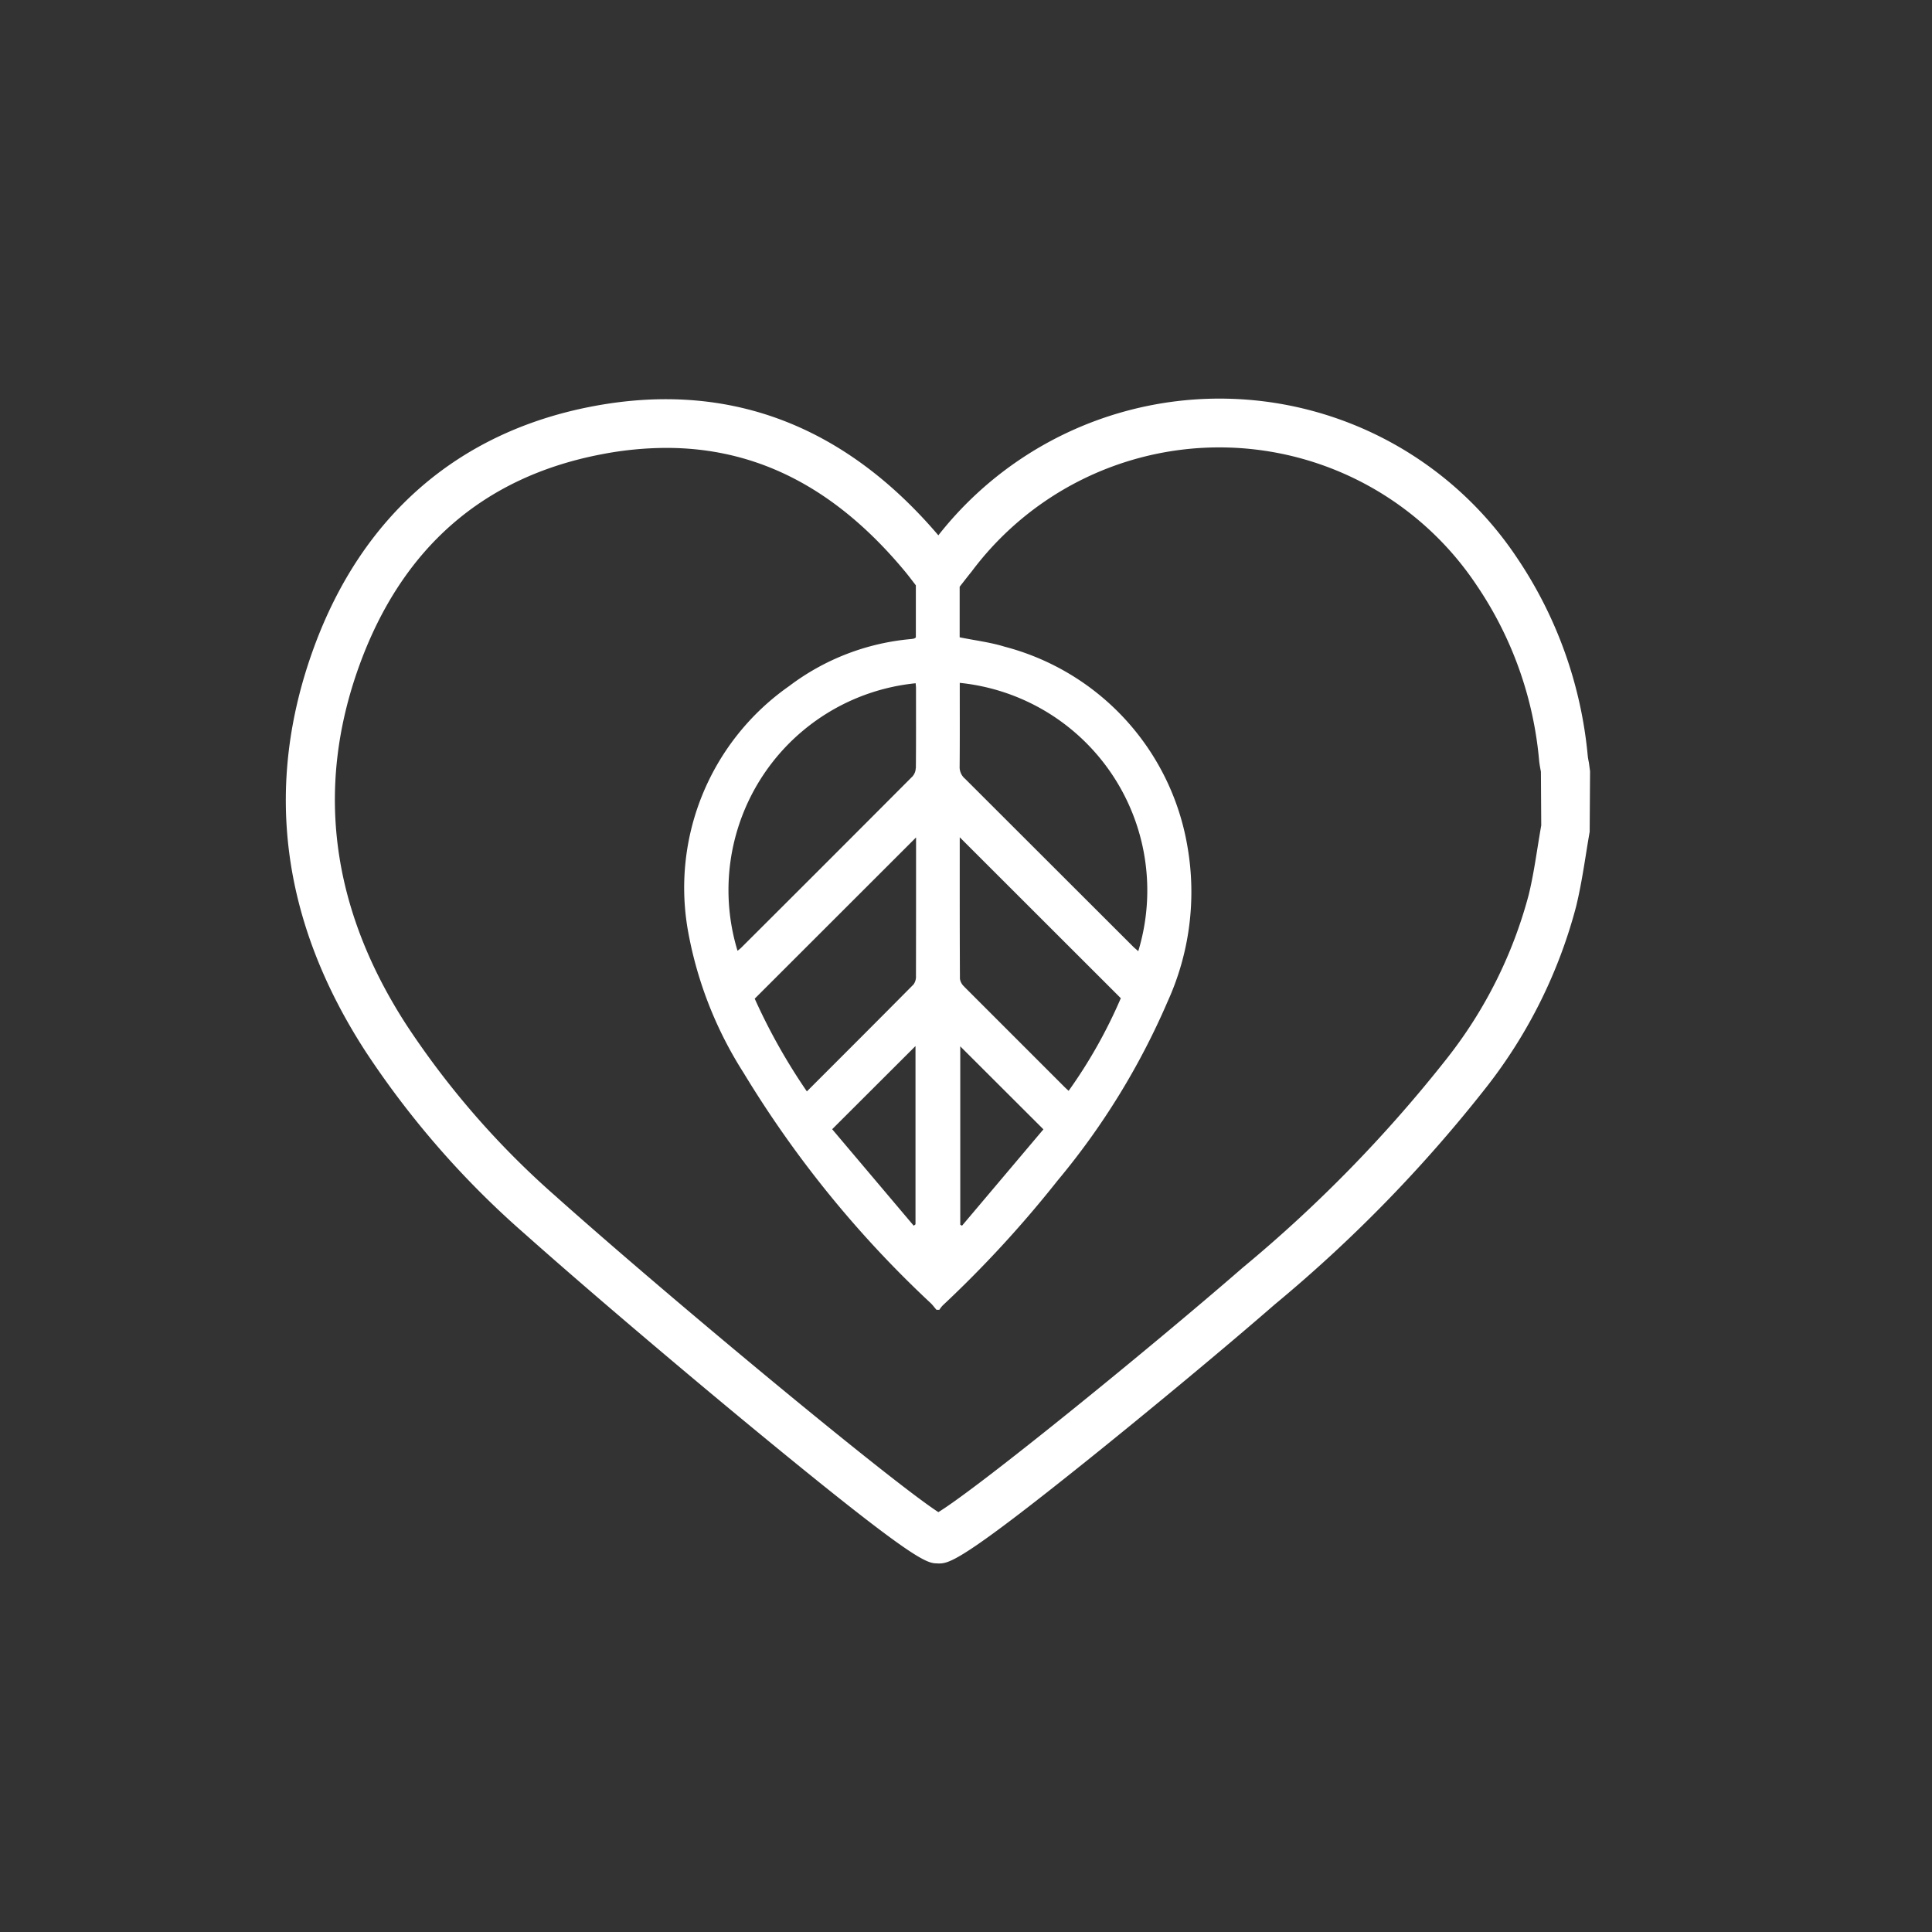 <svg xmlns="http://www.w3.org/2000/svg" width="100" height="100" viewBox="0 0 100 100"><rect x="0" y="0" width="100" height="100" fill="#333333" stroke="none"/><g transform="translate(-351.108 -854.108)"><circle cx="50" cy="50" r="50" transform="translate(351.108 854.108)" fill="none"/><g transform="translate(365.903 874.771)"><g transform="translate(0 0)"><path d="M79.759,110.984c.551,0,1.073,0,7.717-5.333,3.2-2.567,7.2-5.889,9.714-8.078a73.6,73.6,0,0,0,10.956-11.25,25.79,25.79,0,0,0,4.64-9.347c.219-.9.366-1.811.507-2.69.062-.393.126-.785.194-1.176l.02-3.135-.062-.454c-.023-.114-.047-.23-.058-.347a21.935,21.935,0,0,0-3.664-10.248,18.505,18.505,0,0,0-29.948-1.16C74.863,52,68.827,49.753,61.826,51.1c-6.912,1.331-11.885,5.655-14.382,12.5-2.592,7.107-1.691,14.129,2.677,20.872a46.342,46.342,0,0,0,8.241,9.445c3.033,2.7,7.938,6.875,12.205,10.386,7.98,6.565,8.6,6.676,9.162,6.676Zm1.352-29.862a.681.681,0,0,1-.219-.4c-.013-2.439-.01-4.877-.01-7.327l8.337,8.33a25.682,25.682,0,0,1-2.7,4.794c-.069-.064-.141-.125-.207-.192q-2.6-2.6-5.2-5.2m4.1,7.387L81,93.5l-.091-.051V84.216l4.3,4.292M81.136,70.349a.79.79,0,0,1-.259-.624c.012-1.307.006-2.615.006-3.922v-.4a10.8,10.8,0,0,1,9.239,13.888c-.1-.092-.2-.168-.282-.253q-4.35-4.345-8.7-8.689M78.487,81.016c-1.822,1.841-3.656,3.671-5.517,5.533a30.852,30.852,0,0,1-2.7-4.8l8.351-8.345v.3c0,2.287,0,4.576-.005,6.864a.689.689,0,0,1-.124.442m.1,3.2v9.218L78.5,93.5l-4.221-4.994,4.308-4.3m.017-14.386a.665.665,0,0,1-.168.425q-4.433,4.449-8.882,8.883a2.228,2.228,0,0,1-.174.141A10.76,10.76,0,0,1,78.6,65.423c.006.085.018.171.018.257,0,1.383.006,2.765-.007,4.148M60.043,92.04a43.9,43.9,0,0,1-7.8-8.934c-3.914-6.043-4.731-12.313-2.425-18.638,2.208-6.054,6.409-9.718,12.488-10.889a17.862,17.862,0,0,1,3.39-.338c4.728,0,8.791,2.108,12.344,6.385.151.181.294.369.455.579l.115.149v2.7a.455.455,0,0,1-.09.054,1.055,1.055,0,0,1-.147.026,12.234,12.234,0,0,0-6.324,2.438A12.739,12.739,0,0,0,66.827,78.3a20.311,20.311,0,0,0,2.865,7.284,55.908,55.908,0,0,0,9.7,11.936c.1.1.189.221.284.332h.151A1.556,1.556,0,0,1,80,97.628a59.1,59.1,0,0,0,5.947-6.465,37.742,37.742,0,0,0,5.687-9.248,13.7,13.7,0,0,0,1.036-8.029A12.912,12.912,0,0,0,83.2,63.529c-.738-.228-1.518-.32-2.322-.484V60.427l.144-.184c.166-.213.322-.413.481-.609a16,16,0,0,1,26.129.71,19.158,19.158,0,0,1,3.239,9.083c.02.192.056.383.092.573l.017,2.78c-.064.368-.124.738-.184,1.108-.138.869-.27,1.689-.466,2.491a23.331,23.331,0,0,1-4.209,8.435,71.407,71.407,0,0,1-10.59,10.856c-4.777,4.152-13.584,11.318-15.755,12.656-2.464-1.6-13.7-10.909-19.734-16.285" transform="translate(-46.001 -50.721)" fill="#fff"/></g></g></g></svg>